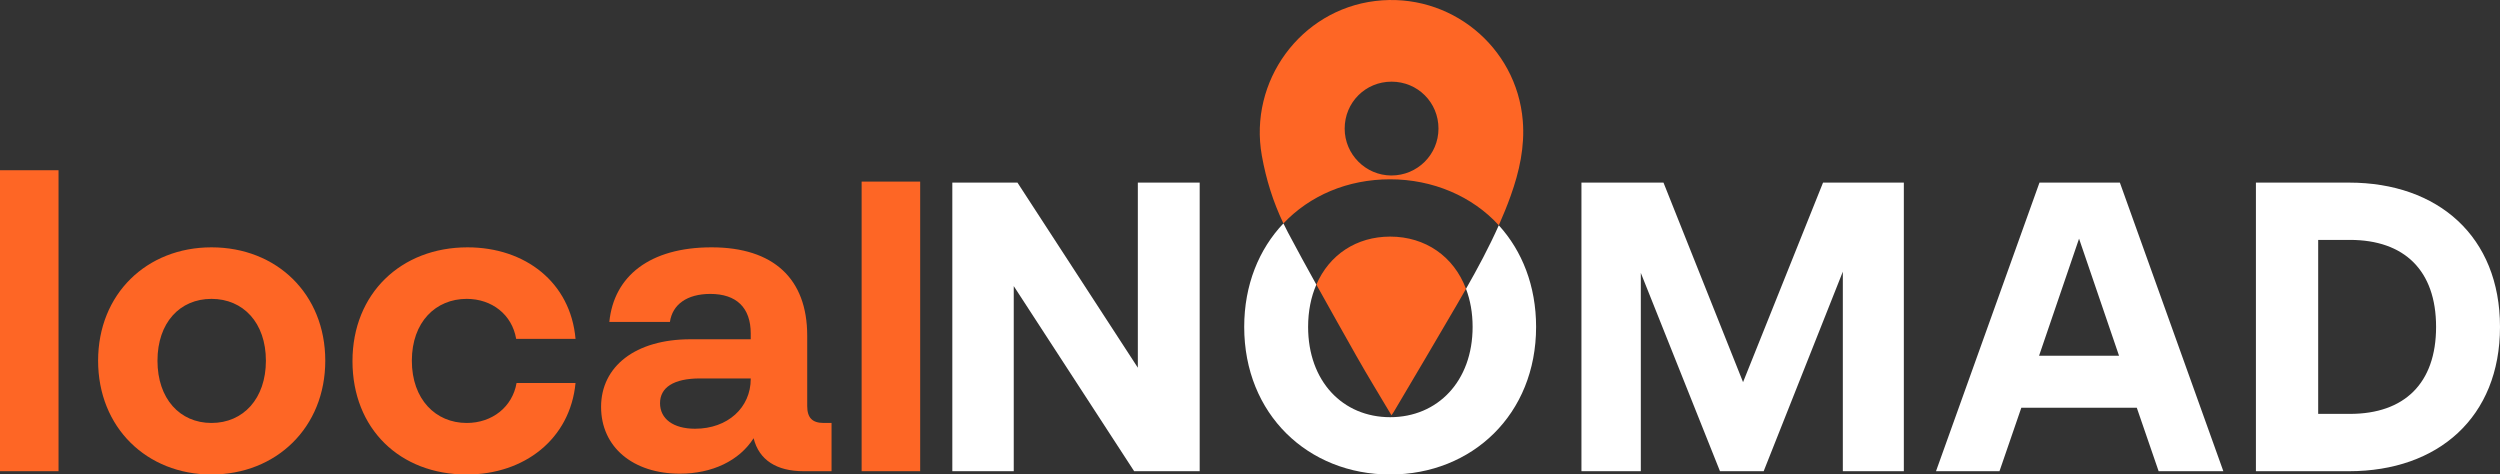 <?xml version="1.0" encoding="UTF-8"?>
<svg id="Layer_2" data-name="Layer 2" xmlns="http://www.w3.org/2000/svg" viewBox="0 0 1615.34 306.59">
  <rect x="0" y="0" width="1615.34" height="306.59" fill="#333333" stroke="none"/>
  <defs>
    <style>
      .cls-1 {
        fill: #fff;
      }

      .cls-2 {
        fill: #fe6625;
      }
    </style>
  </defs>
  <g id="Layer_1-2" data-name="Layer 1">
    <g>
      <g>
        <path class="cls-2" d="m0,109.99v194.47h37.82V109.99H0Z"/>
        <path class="cls-2" d="m136.65,159.81c-41.82,0-73.26,30.1-73.26,73.26s31.44,73.52,73.26,73.52,73.52-30.37,73.52-73.52-31.43-73.26-73.52-73.26Zm0,113.48c-20.51,0-34.9-15.72-34.9-40.22s14.39-39.96,34.9-39.96,35.16,15.45,35.16,39.96-14.65,40.22-35.16,40.22Z"/>
        <path class="cls-2" d="m301.54,273.29c-19.98,0-35.43-15.18-35.43-40.22s15.45-39.96,35.43-39.96c16.25,0,29.3,10.12,31.97,25.84h38.36c-3.2-36.5-32.5-59.14-69.8-59.14-42.89,0-74.32,29.83-74.32,73.52s30.63,73.26,73.79,73.26c37.29,0,66.86-22.91,70.33-59.14h-38.1c-2.66,15.45-15.71,25.84-32.23,25.84Z"/>
        <path class="cls-2" d="m532.23,273.29c-7.46,0-10.66-3.46-10.66-10.92v-45.55c0-36.77-21.84-57.01-61.8-57.01s-63.13,18.64-66.06,48.21h39.15c1.6-11.18,10.93-18.11,26.11-18.11,16.78,0,26.11,8.79,26.11,25.57v3.73h-38.9c-35.69,0-57.8,17.58-57.8,43.69s20.78,43.16,50.88,43.16c20.78,0,38.36-8.26,47.68-22.91,3.46,14.11,14.92,21.31,32.23,21.31h18.12v-31.17h-5.06Zm-47.15-28.5c0,18.64-14.92,32.23-35.97,32.23-14.11,0-22.64-6.39-22.64-16.52s8.79-15.98,25.84-15.98h32.77v.27Z"/>
        <path class="cls-2" d="m556.73,117.32v187.14h37.83V117.32h-37.83Z"/>
      </g>
      <g>
        <path class="cls-1" d="m735.2,117.99v119.6l-77.78-119.6h-42.09v186.47h39.69v-119.61l77.79,119.61h42.35V117.99h-39.96Z"/>
        <path class="cls-1" d="m968.43,145.57c-6.27,14.08-13.56,27.65-21.19,41.05,2.77,7.27,4.27,15.54,4.27,24.6,0,35.16-22.65,58.34-53.28,58.34s-53.01-23.18-53.01-58.34c0-10.21,1.89-19.41,5.32-27.32-6.22-11.19-12.36-22.42-18.35-33.72-1.02-1.93-2-3.87-2.93-5.83-15.8,16.65-25.33,39.74-25.33,66.87,0,56.48,41.29,95.37,94.3,95.37s94.3-38.89,94.3-95.37c0-26.48-9.02-49.1-24.1-65.65Z"/>
        <path class="cls-1" d="m1177.93,117.99l-51.68,128.93-51.41-128.93h-53.01v186.47h38.36v-128.14l51.15,128.14h28.23l51.15-128.93v128.93h39.42V117.99h-52.21Z"/>
        <path class="cls-1" d="m1369.73,117.99h-51.95l-66.86,186.47h41.02l14.12-41.03h74.59l14.12,41.03h41.82l-66.86-186.47Zm-52.22,111.88l25.84-75.66,25.84,75.66h-51.68Z"/>
        <path class="cls-1" d="m1517.84,117.99h-60.21v186.47h60.21c57.54,0,97.5-34.9,97.5-93.24s-39.96-93.23-97.5-93.23Zm.53,149.44h-20.51v-112.42h20.51c35.16,0,55.67,19.72,55.67,56.21s-20.51,56.21-55.67,56.21Z"/>
      </g>
      <path class="cls-2" d="m983.92,77.96c-3.99-48.13-47.25-83.16-95.33-77.32-48.28,5.87-81.84,51.76-73.28,99.88,2.72,15.3,7.31,29.99,13.95,43.83,17.06-18,41.43-28.5,68.97-28.5s53.13,10.97,70.2,29.72c2.76-6.21,5.33-12.51,7.64-18.94,5.64-15.73,9.24-31.84,7.85-48.67Zm-84.94,35.43c-16.58-.05-30.12-13.64-30.14-30.25-.02-16.92,13.39-30.37,30.29-30.37,16.9-.01,30.34,13.43,30.32,30.33-.01,16.78-13.64,30.33-30.47,30.29Zm-.75,39.49c-21.74,0-39.32,11.67-47.69,31.02,8.51,15.37,17.17,30.66,25.79,45.96,7.27,12.89,15.05,25.5,22.73,38.46.56-.8,1.01-1.36,1.37-1.97,13.73-23.27,27.57-46.47,41.13-69.84,1.91-3.29,3.81-6.58,5.68-9.89-7.93-20.97-26.27-33.74-49.01-33.74Z"/>
    </g>
  </g>
</svg>